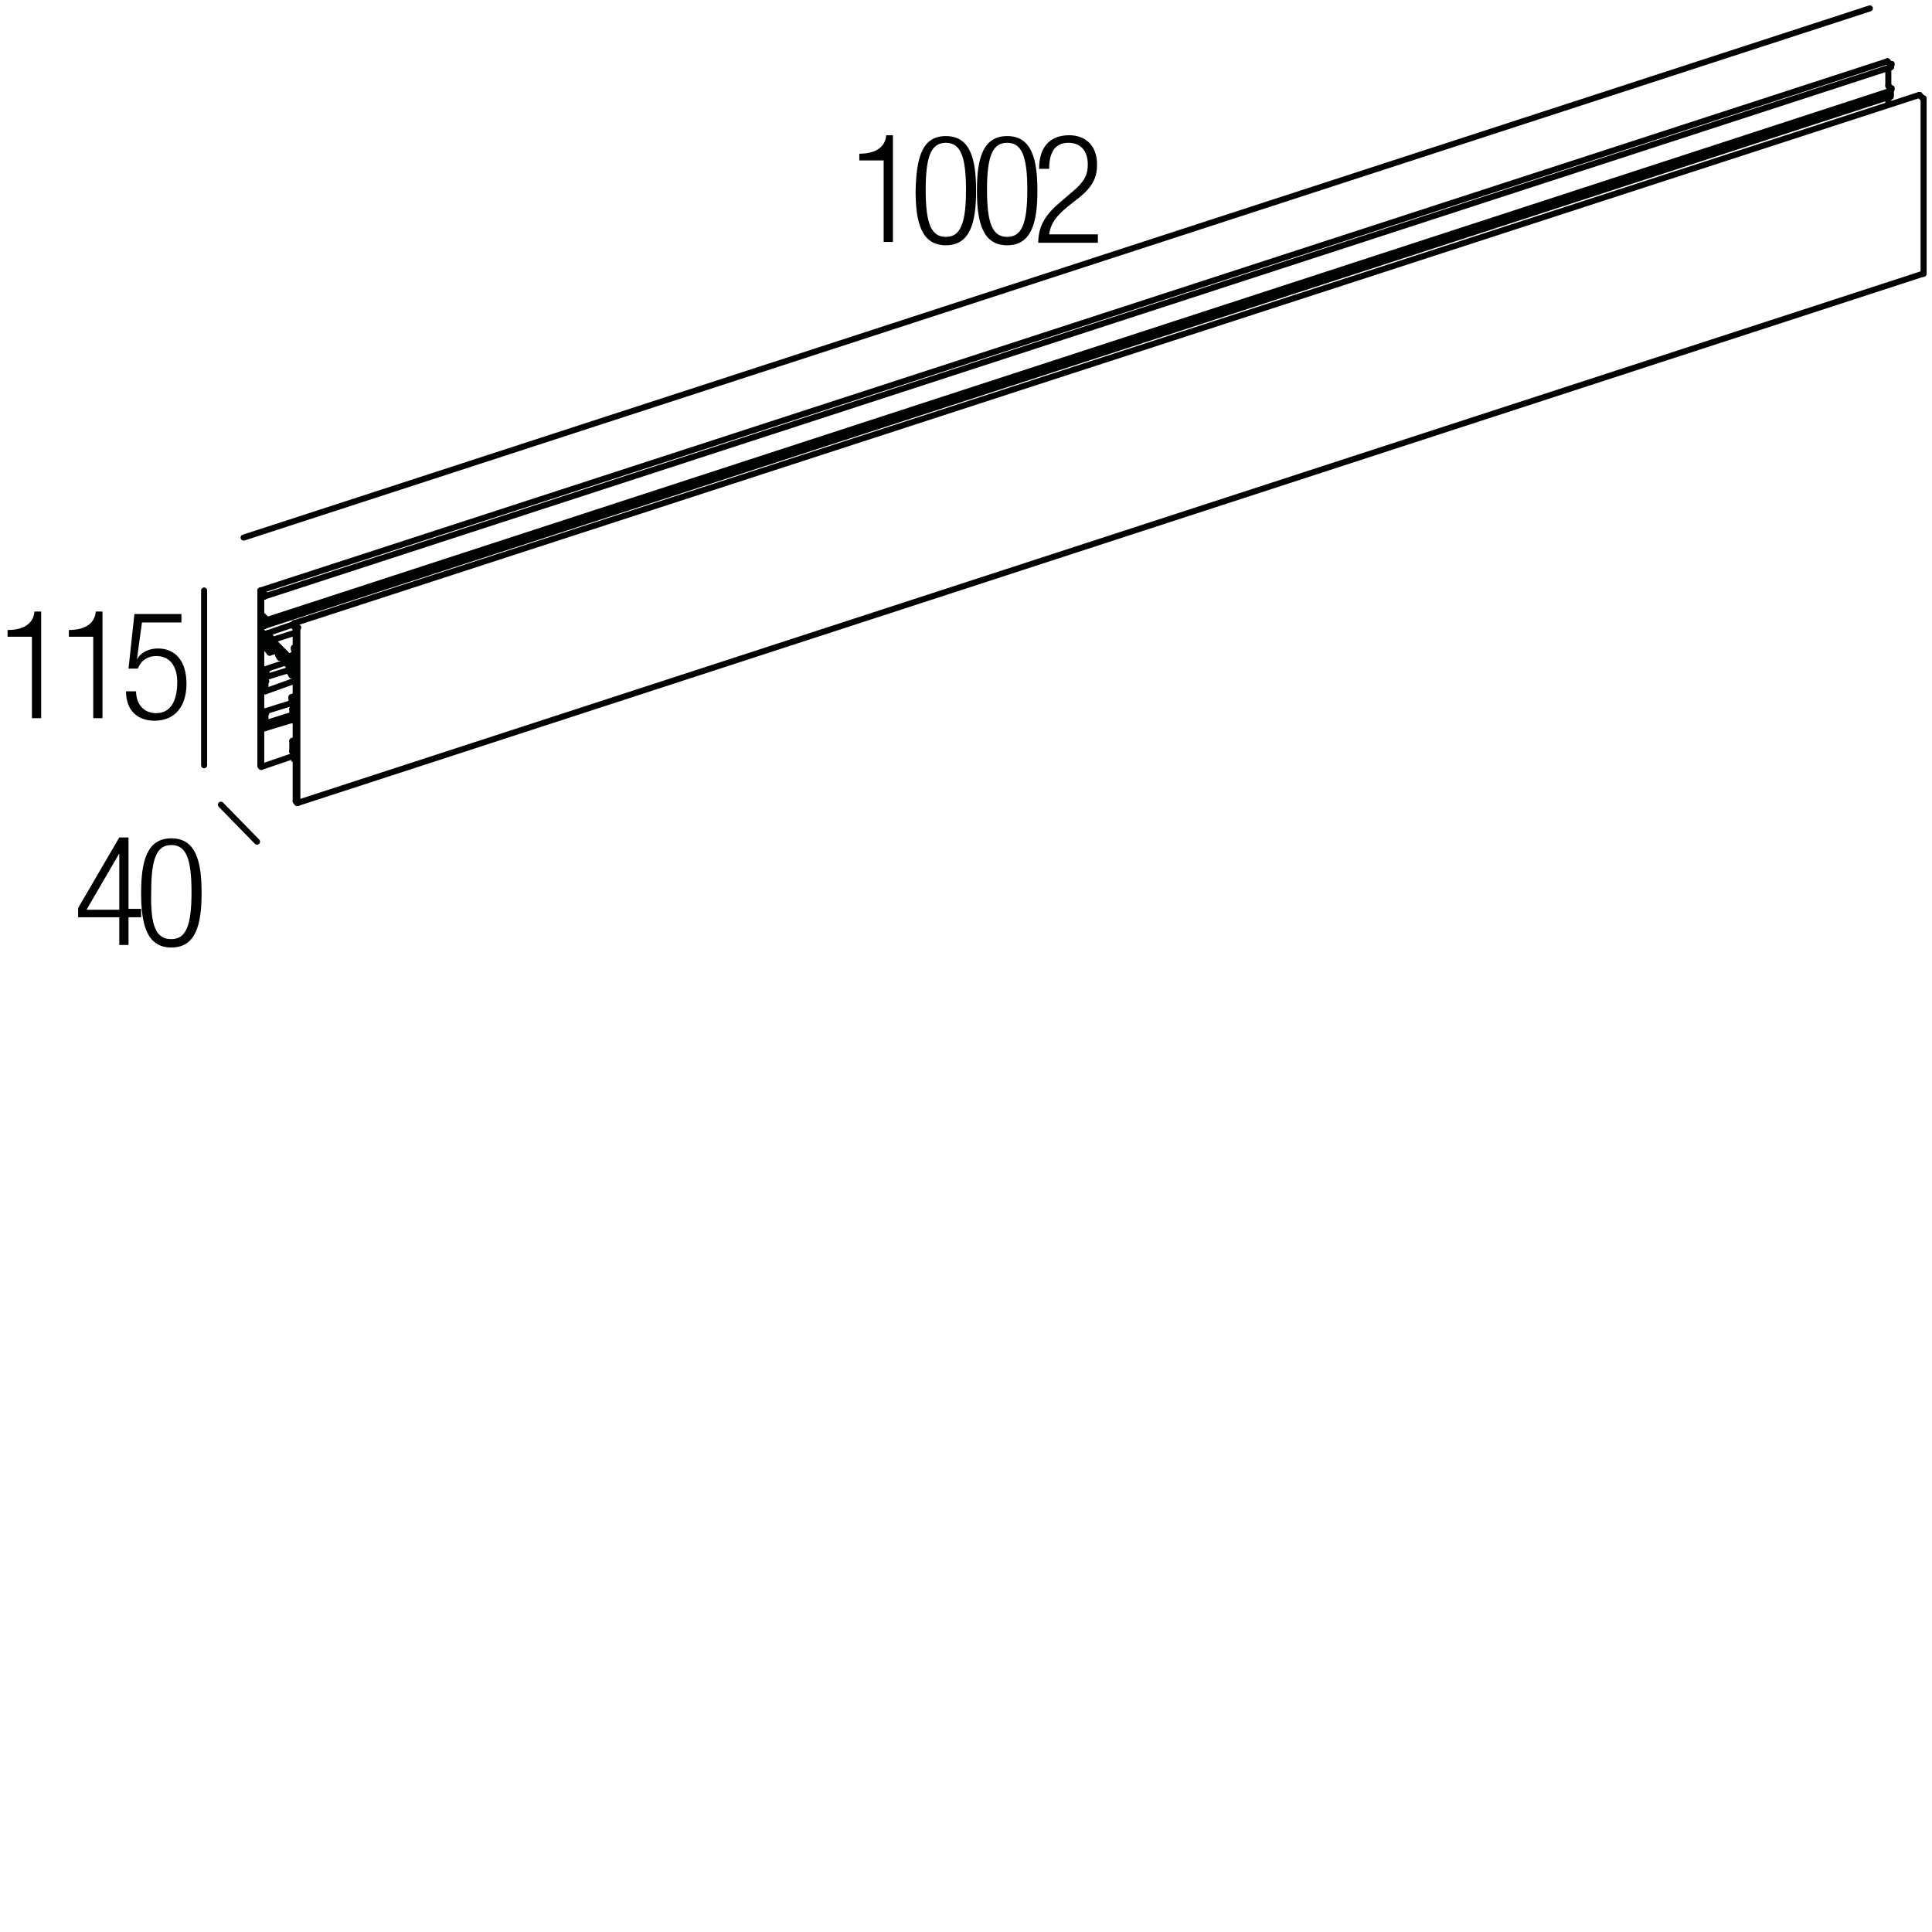 <?xml version="1.0" encoding="utf-8"?>
<!-- Generator: Adobe Illustrator 19.0.0, SVG Export Plug-In . SVG Version: 6.00 Build 0)  -->
<svg version="1.1" id="Livello_1" xmlns="http://www.w3.org/2000/svg" xmlns:xlink="http://www.w3.org/1999/xlink" x="0px" y="0px"
	 viewBox="0 0 230 230" enable-background="new 0 0 230 230" xml:space="preserve">
<g>
	<rect x="-0.3" y="72.7" fill="none" width="23.5" height="20.1"/>
	<path d="M3.8,75.8H0.9V75c2.1,0,3.1-0.9,3.2-2.2h0.8v12.7H3.8V75.8z"/>
	<path d="M11.1,75.8H8.2V75c2.1,0,3.1-0.9,3.2-2.2h0.8v12.7h-1.1V75.8z"/>
	<path d="M21.6,73.1v1h-4.7l-0.6,4.4l0,0c0.5-0.9,1.5-1.3,2.5-1.3c2,0,3.4,1.4,3.4,4.2c0,2.6-1.3,4.4-3.8,4.4c-2,0-3.4-1.2-3.4-3.5
		h1.2c0,1.4,0.8,2.6,2.4,2.6s2.5-1.3,2.5-3.7c0-1.8-0.8-3.1-2.5-3.1c-1,0-1.8,0.5-2.2,1.5h-1.1l0.7-6.5H21.6z"/>
</g>
<g>
	<rect x="101" y="16" fill="none" width="32.7" height="14.7"/>
	<path d="M105.2,19.1h-2.9v-0.8c2.1,0,3.1-0.9,3.2-2.2h0.8v12.7h-1.1V19.1z"/>
	<path d="M112.6,16.2c2.9,0,3.6,2.7,3.6,6.5c0,3.8-0.7,6.5-3.6,6.5s-3.6-2.7-3.6-6.5C109.1,18.9,109.7,16.2,112.6,16.2z M112.6,28.2
		c1.7,0,2.4-1.5,2.4-5.6c0-4.1-0.7-5.6-2.4-5.6s-2.4,1.5-2.4,5.6C110.2,26.7,110.9,28.2,112.6,28.2z"/>
	<path d="M119.9,16.2c2.9,0,3.6,2.7,3.6,6.5c0,3.8-0.7,6.5-3.6,6.5s-3.6-2.7-3.6-6.5C116.3,18.9,117,16.2,119.9,16.2z M119.9,28.2
		c1.7,0,2.4-1.5,2.4-5.6c0-4.1-0.7-5.6-2.4-5.6s-2.4,1.5-2.4,5.6C117.5,26.7,118.2,28.2,119.9,28.2z"/>
	<path d="M123.7,20.1c0-2.5,1.2-4,3.6-4c1.7,0,3.3,1,3.3,3.5c0,1.5-0.5,2.6-2.1,3.9l-1.4,1.1c-1.3,1.1-2,1.9-2.2,3.3h5.8v1h-7.1
		c0-2.1,1-3.5,2.7-4.9l1.4-1.2c1.3-1.1,1.8-1.9,1.8-3.2c0-1.7-0.9-2.6-2.3-2.6c-1.5,0-2.3,1-2.3,3.1H123.7z"/>
</g>
<g>
	<rect x="8.7" y="99.6" fill="none" width="25.3" height="14.7"/>
	<path d="M14.2,109.2H9.3v-1.1l4.9-8.4h1.1v8.5h1.5v1h-1.5v3.3h-1.1V109.2z M14.2,108.3v-6.7h0l-3.9,6.7H14.2z"/>
	<path d="M20.4,99.8c2.9,0,3.6,2.7,3.6,6.5c0,3.8-0.7,6.5-3.6,6.5s-3.6-2.7-3.6-6.5C16.8,102.5,17.5,99.8,20.4,99.8z M20.4,111.8
		c1.7,0,2.4-1.5,2.4-5.6c0-4.1-0.7-5.6-2.4-5.6s-2.4,1.5-2.4,5.6C17.9,110.3,18.6,111.8,20.4,111.8z"/>
</g>
<line fill="none" stroke="#010202" stroke-width="0.72" stroke-linecap="round" stroke-linejoin="round" stroke-miterlimit="10" x1="35.2" y1="89.9" x2="35.2" y2="90.3"/>
<path fill="none" stroke="#010202" stroke-width="0.72" stroke-linecap="round" stroke-linejoin="round" stroke-miterlimit="10" d="
	M35.3,90c0-0.1,0-0.1-0.1-0.2"/>
<line fill="none" stroke="#010202" stroke-width="0.72" stroke-linecap="round" stroke-linejoin="round" stroke-miterlimit="10" x1="35.2" y1="89.8" x2="34.8" y2="89.5"/>
<path fill="none" stroke="#010202" stroke-width="0.72" stroke-linecap="round" stroke-linejoin="round" stroke-miterlimit="10" d="
	M34.8,89.4L34.8,89.4"/>
<polyline fill="none" stroke="#010202" stroke-width="0.72" stroke-linecap="round" stroke-linejoin="round" stroke-miterlimit="10" points="
	34.8,89.5 34.8,88.2 35,88.3 "/>
<path fill="none" stroke="#010202" stroke-width="0.72" stroke-linecap="round" stroke-linejoin="round" stroke-miterlimit="10" d="
	M35.1,88.4L35.1,88.4"/>
<line fill="none" stroke="#010202" stroke-width="0.72" stroke-linecap="round" stroke-linejoin="round" stroke-miterlimit="10" x1="35" y1="88.4" x2="35" y2="89.3"/>
<path fill="none" stroke="#010202" stroke-width="0.72" stroke-linecap="round" stroke-linejoin="round" stroke-miterlimit="10" d="
	M35,89.2c0,0.1,0,0.1,0.1,0.2"/>
<polyline fill="none" stroke="#010202" stroke-width="0.72" stroke-linecap="round" stroke-linejoin="round" stroke-miterlimit="10" points="
	35.1,89.5 35.2,89.6 35.2,85.2 "/>
<path fill="none" stroke="#010202" stroke-width="0.72" stroke-linecap="round" stroke-linejoin="round" stroke-miterlimit="10" d="
	M35.3,85.1c0-0.1,0-0.1-0.1-0.2"/>
<polyline fill="none" stroke="#010202" stroke-width="0.72" stroke-linecap="round" stroke-linejoin="round" stroke-miterlimit="10" points="
	35.2,85.1 35,84.9 35,85.7 35,85.8 34.8,85.7 "/>
<path fill="none" stroke="#010202" stroke-width="0.72" stroke-linecap="round" stroke-linejoin="round" stroke-miterlimit="10" d="
	M34.8,85.5L34.8,85.5"/>
<polyline fill="none" stroke="#010202" stroke-width="0.72" stroke-linecap="round" stroke-linejoin="round" stroke-miterlimit="10" points="
	34.8,85.6 34.8,84.4 35.2,84.7 35.2,84.4 "/>
<path fill="none" stroke="#010202" stroke-width="0.72" stroke-linecap="round" stroke-linejoin="round" stroke-miterlimit="10" d="
	M35.3,84.3c0-0.1,0-0.1-0.1-0.2"/>
<line fill="none" stroke="#010202" stroke-width="0.72" stroke-linecap="round" stroke-linejoin="round" stroke-miterlimit="10" x1="35.2" y1="84.3" x2="34.7" y2="83.8"/>
<path fill="none" stroke="#010202" stroke-width="0.72" stroke-linecap="round" stroke-linejoin="round" stroke-miterlimit="10" d="
	M34.7,83.7c0,0.1,0,0.1,0.1,0.2"/>
<polyline fill="none" stroke="#010202" stroke-width="0.72" stroke-linecap="round" stroke-linejoin="round" stroke-miterlimit="10" points="
	34.7,83.7 34.7,83 34.8,83.1 "/>
<path fill="none" stroke="#010202" stroke-width="0.72" stroke-linecap="round" stroke-linejoin="round" stroke-miterlimit="10" d="
	M35,83.1L35,83.1"/>
<line fill="none" stroke="#010202" stroke-width="0.72" stroke-linecap="round" stroke-linejoin="round" stroke-miterlimit="10" x1="34.8" y1="83.1" x2="34.8" y2="83.6"/>
<path fill="none" stroke="#010202" stroke-width="0.72" stroke-linecap="round" stroke-linejoin="round" stroke-miterlimit="10" d="
	M34.8,83.5c0,0.1,0,0.1,0.1,0.2"/>
<polyline fill="none" stroke="#010202" stroke-width="0.72" stroke-linecap="round" stroke-linejoin="round" stroke-miterlimit="10" points="
	35,83.7 35.2,83.9 35.2,80.6 35.2,80.5 35.1,80.4 "/>
<path fill="none" stroke="#010202" stroke-width="0.72" stroke-linecap="round" stroke-linejoin="round" stroke-miterlimit="10" d="
	M35.1,80.1L35.1,80.1"/>
<polyline fill="none" stroke="#010202" stroke-width="0.72" stroke-linecap="round" stroke-linejoin="round" stroke-miterlimit="10" points="
	35.1,80.2 35,79.9 34.8,79.9 35,80 "/>
<path fill="none" stroke="#010202" stroke-width="0.72" stroke-linecap="round" stroke-linejoin="round" stroke-miterlimit="10" d="
	M35,80.1L35,80.1"/>
<polyline fill="none" stroke="#010202" stroke-width="0.72" stroke-linecap="round" stroke-linejoin="round" stroke-miterlimit="10" points="
	34.4,79.9 34.7,80.4 34.7,80 34.8,80.1 35,80.2 35.1,80.1 "/>
<path fill="none" stroke="#010202" stroke-width="0.72" stroke-linecap="round" stroke-linejoin="round" stroke-miterlimit="10" d="
	M34.3,79.8L34.3,79.8"/>
<polyline fill="none" stroke="#010202" stroke-width="0.72" stroke-linecap="round" stroke-linejoin="round" stroke-miterlimit="10" points="
	34.3,79.9 34.3,79.8 34.4,79.7 34.5,79.9 34.5,79.5 "/>
<path fill="none" stroke="#010202" stroke-width="0.72" stroke-linecap="round" stroke-linejoin="round" stroke-miterlimit="10" d="
	M34.6,79.5L34.6,79.5"/>
<line fill="none" stroke="#010202" stroke-width="0.72" stroke-linecap="round" stroke-linejoin="round" stroke-miterlimit="10" x1="34.5" y1="79.4" x2="33.8" y2="78.7"/>
<path fill="none" stroke="#010202" stroke-width="0.72" stroke-linecap="round" stroke-linejoin="round" stroke-miterlimit="10" d="
	M33.8,78.7L33.8,78.7"/>
<line fill="none" stroke="#010202" stroke-width="0.72" stroke-linecap="round" stroke-linejoin="round" stroke-miterlimit="10" x1="33.8" y1="78.7" x2="33.8" y2="78"/>
<path fill="none" stroke="#010202" stroke-width="0.72" stroke-linecap="round" stroke-linejoin="round" stroke-miterlimit="10" d="
	M33.9,78L33.9,78"/>
<polyline fill="none" stroke="#010202" stroke-width="0.72" stroke-linecap="round" stroke-linejoin="round" stroke-miterlimit="10" points="
	33.8,78 33.3,77.6 33.3,78.2 33.3,78.3 33.1,78 "/>
<path fill="none" stroke="#010202" stroke-width="0.72" stroke-linecap="round" stroke-linejoin="round" stroke-miterlimit="10" d="
	M33.1,77.9L33.1,77.9"/>
<line fill="none" stroke="#010202" stroke-width="0.72" stroke-linecap="round" stroke-linejoin="round" stroke-miterlimit="10" x1="33.1" y1="77.9" x2="33.1" y2="77.4"/>
<path fill="none" stroke="#010202" stroke-width="0.72" stroke-linecap="round" stroke-linejoin="round" stroke-miterlimit="10" d="
	M33.2,77.3L33.2,77.3"/>
<polyline fill="none" stroke="#010202" stroke-width="0.72" stroke-linecap="round" stroke-linejoin="round" stroke-miterlimit="10" points="
	33.1,77.2 32.6,76.8 32.6,77.5 32.5,77.5 32,76.8 32,76.9 32,77.2 "/>
<path fill="none" stroke="#010202" stroke-width="0.72" stroke-linecap="round" stroke-linejoin="round" stroke-miterlimit="10" d="
	M32,77.2L32,77.2"/>
<line fill="none" stroke="#010202" stroke-width="0.72" stroke-linecap="round" stroke-linejoin="round" stroke-miterlimit="10" x1="32" y1="77.2" x2="32.1" y2="77.5"/>
<path fill="none" stroke="#010202" stroke-width="0.72" stroke-linecap="round" stroke-linejoin="round" stroke-miterlimit="10" d="
	M32.2,77.4L32.2,77.4"/>
<polyline fill="none" stroke="#010202" stroke-width="0.72" stroke-linecap="round" stroke-linejoin="round" stroke-miterlimit="10" points="
	32.1,77.5 32.1,77.6 32.1,77.7 31.7,77.2 "/>
<path fill="none" stroke="#010202" stroke-width="0.72" stroke-linecap="round" stroke-linejoin="round" stroke-miterlimit="10" d="
	M31.7,77.2L31.7,77.2"/>
<polyline fill="none" stroke="#010202" stroke-width="0.72" stroke-linecap="round" stroke-linejoin="round" stroke-miterlimit="10" points="
	31.7,77.2 31.7,76.9 31.6,76.9 31.5,76.7 "/>
<path fill="none" stroke="#010202" stroke-width="0.72" stroke-linecap="round" stroke-linejoin="round" stroke-miterlimit="10" d="
	M31.6,76.5L31.6,76.5"/>
<polyline fill="none" stroke="#010202" stroke-width="0.72" stroke-linecap="round" stroke-linejoin="round" stroke-miterlimit="10" points="
	31.5,76.5 31.5,76.2 31.4,76.2 31.4,76.4 "/>
<path fill="none" stroke="#010202" stroke-width="0.72" stroke-linecap="round" stroke-linejoin="round" stroke-miterlimit="10" d="
	M31.4,76.5L31.4,76.5"/>
<polyline fill="none" stroke="#010202" stroke-width="0.72" stroke-linecap="round" stroke-linejoin="round" stroke-miterlimit="10" points="
	31.1,79.8 31.1,76.4 31.3,76.4 31.4,76.5 31.5,76.5 "/>
<path fill="none" stroke="#010202" stroke-width="0.72" stroke-linecap="round" stroke-linejoin="round" stroke-miterlimit="10" d="
	M31.1,79.7c0,0.1,0,0.1,0.1,0.2"/>
<polyline fill="none" stroke="#010202" stroke-width="0.72" stroke-linecap="round" stroke-linejoin="round" stroke-miterlimit="10" points="
	31.3,79.9 31.5,80.1 31.5,79.8 31.6,79.7 31.7,79.8 "/>
<path fill="none" stroke="#010202" stroke-width="0.72" stroke-linecap="round" stroke-linejoin="round" stroke-miterlimit="10" d="
	M31.8,79.8L31.8,79.8"/>
<polyline fill="none" stroke="#010202" stroke-width="0.72" stroke-linecap="round" stroke-linejoin="round" stroke-miterlimit="10" points="
	31.7,79.9 31.7,80.6 31.6,80.6 31.4,80.4 31.4,80.2 "/>
<polyline fill="none" stroke="#010202" stroke-width="0.72" stroke-linecap="round" stroke-linejoin="round" stroke-miterlimit="10" points="
	31.4,80.4 31.3,80.2 31.1,80.2 31.1,80.6 "/>
<path fill="none" stroke="#010202" stroke-width="0.72" stroke-linecap="round" stroke-linejoin="round" stroke-miterlimit="10" d="
	M31.1,80.5c0,0.1,0,0.1,0.1,0.2"/>
<line fill="none" stroke="#010202" stroke-width="0.72" stroke-linecap="round" stroke-linejoin="round" stroke-miterlimit="10" x1="31.3" y1="80.7" x2="31.6" y2="81"/>
<path fill="none" stroke="#010202" stroke-width="0.72" stroke-linecap="round" stroke-linejoin="round" stroke-miterlimit="10" d="
	M31.7,81.1L31.7,81.1"/>
<polyline fill="none" stroke="#010202" stroke-width="0.72" stroke-linecap="round" stroke-linejoin="round" stroke-miterlimit="10" points="
	31.6,81.2 31.6,82.2 31.6,82.3 31.5,82.2 "/>
<path fill="none" stroke="#010202" stroke-width="0.72" stroke-linecap="round" stroke-linejoin="round" stroke-miterlimit="10" d="
	M31.5,82L31.5,82"/>
<line fill="none" stroke="#010202" stroke-width="0.72" stroke-linecap="round" stroke-linejoin="round" stroke-miterlimit="10" x1="31.5" y1="82.1" x2="31.5" y2="81.3"/>
<path fill="none" stroke="#010202" stroke-width="0.72" stroke-linecap="round" stroke-linejoin="round" stroke-miterlimit="10" d="
	M31.5,81.2L31.5,81.2"/>
<polyline fill="none" stroke="#010202" stroke-width="0.72" stroke-linecap="round" stroke-linejoin="round" stroke-miterlimit="10" points="
	31.4,81.2 31.3,81 31.1,81 31.1,85.4 "/>
<path fill="none" stroke="#010202" stroke-width="0.72" stroke-linecap="round" stroke-linejoin="round" stroke-miterlimit="10" d="
	M31.1,85.4c0,0.1,0,0.1,0.1,0.2"/>
<polyline fill="none" stroke="#010202" stroke-width="0.72" stroke-linecap="round" stroke-linejoin="round" stroke-miterlimit="10" points="
	31.3,85.6 31.4,85.7 31.5,85.7 31.5,84.7 31.6,84.9 "/>
<path fill="none" stroke="#010202" stroke-width="0.72" stroke-linecap="round" stroke-linejoin="round" stroke-miterlimit="10" d="
	M31.7,84.9L31.7,84.9"/>
<polyline fill="none" stroke="#010202" stroke-width="0.72" stroke-linecap="round" stroke-linejoin="round" stroke-miterlimit="10" points="
	31.6,85 31.6,86.1 31.3,85.8 31.1,85.9 31.1,86.1 "/>
<path fill="none" stroke="#010202" stroke-width="0.72" stroke-linecap="round" stroke-linejoin="round" stroke-miterlimit="10" d="
	M31.1,86.1c0,0.1,0,0.1,0.1,0.2"/>
<line fill="none" stroke="#010202" stroke-width="0.72" stroke-linecap="round" stroke-linejoin="round" stroke-miterlimit="10" x1="31.3" y1="86.2" x2="31.5" y2="86.5"/>
<path fill="none" stroke="#010202" stroke-width="0.72" stroke-linecap="round" stroke-linejoin="round" stroke-miterlimit="10" d="
	M31.6,86.5L31.6,86.5"/>
<polyline fill="none" stroke="#010202" stroke-width="0.72" stroke-linecap="round" stroke-linejoin="round" stroke-miterlimit="10" points="
	31.5,86.6 31.5,86.7 31.3,86.6 31.1,86.6 31.1,91.2 31.1,91.3 31,91.2 "/>
<path fill="none" stroke="#010202" stroke-width="0.72" stroke-linecap="round" stroke-linejoin="round" stroke-miterlimit="10" d="
	M31,91L31,91"/>
<line fill="none" stroke="#010202" stroke-width="0.72" stroke-linecap="round" stroke-linejoin="round" stroke-miterlimit="10" x1="31" y1="91.1" x2="31" y2="70.3"/>
<line fill="none" stroke="#010202" stroke-width="0.72" stroke-linecap="round" stroke-linejoin="round" stroke-miterlimit="10" x1="224.7" y1="7.3" x2="224.7" y2="7.3"/>
<line fill="none" stroke="#010202" stroke-width="0.72" stroke-linecap="round" stroke-linejoin="round" stroke-miterlimit="10" x1="31" y1="70.3" x2="31.5" y2="70.8"/>
<line fill="none" stroke="#010202" stroke-width="0.72" stroke-linecap="round" stroke-linejoin="round" stroke-miterlimit="10" x1="224.7" y1="7.3" x2="225.1" y2="7.8"/>
<path fill="none" stroke="#010202" stroke-width="0.72" stroke-linecap="round" stroke-linejoin="round" stroke-miterlimit="10" d="
	M31.6,70.8L31.6,70.8"/>
<path fill="none" stroke="#010202" stroke-width="0.72" stroke-linecap="round" stroke-linejoin="round" stroke-miterlimit="10" d="
	M225.2,7.7V7.6"/>
<line fill="none" stroke="#010202" stroke-width="0.72" stroke-linecap="round" stroke-linejoin="round" stroke-miterlimit="10" x1="31.5" y1="70.8" x2="31.5" y2="71"/>
<line fill="none" stroke="#010202" stroke-width="0.72" stroke-linecap="round" stroke-linejoin="round" stroke-miterlimit="10" x1="225.1" y1="7.8" x2="225.1" y2="8"/>
<line fill="none" stroke="#010202" stroke-width="0.72" stroke-linecap="round" stroke-linejoin="round" stroke-miterlimit="10" x1="31.5" y1="71" x2="31.5" y2="71"/>
<line fill="none" stroke="#010202" stroke-width="0.72" stroke-linecap="round" stroke-linejoin="round" stroke-miterlimit="10" x1="225.1" y1="8" x2="225.1" y2="8"/>
<polyline fill="none" stroke="#010202" stroke-width="0.72" stroke-linecap="round" stroke-linejoin="round" stroke-miterlimit="10" points="
	31.5,71 31.3,70.8 31.1,70.8 31.1,73.2 "/>
<line fill="none" stroke="#010202" stroke-width="0.72" stroke-linecap="round" stroke-linejoin="round" stroke-miterlimit="10" x1="224.8" y1="8.2" x2="224.8" y2="10.2"/>
<path fill="none" stroke="#010202" stroke-width="0.72" stroke-linecap="round" stroke-linejoin="round" stroke-miterlimit="10" d="
	M31.1,73.1c0,0.1,0,0.1,0.1,0.2"/>
<path fill="none" stroke="#010202" stroke-width="0.72" stroke-linecap="round" stroke-linejoin="round" stroke-miterlimit="10" d="
	M224.8,10.2c0,0.1,0,0.1,0.1,0.2"/>
<line fill="none" stroke="#010202" stroke-width="0.72" stroke-linecap="round" stroke-linejoin="round" stroke-miterlimit="10" x1="31.3" y1="73.3" x2="31.5" y2="73.5"/>
<line fill="none" stroke="#010202" stroke-width="0.72" stroke-linecap="round" stroke-linejoin="round" stroke-miterlimit="10" x1="224.9" y1="10.3" x2="225.1" y2="10.6"/>
<path fill="none" stroke="#010202" stroke-width="0.72" stroke-linecap="round" stroke-linejoin="round" stroke-miterlimit="10" d="
	M31.6,73.6L31.6,73.6"/>
<path fill="none" stroke="#010202" stroke-width="0.72" stroke-linecap="round" stroke-linejoin="round" stroke-miterlimit="10" d="
	M225.2,10.6v-0.1"/>
<line fill="none" stroke="#010202" stroke-width="0.72" stroke-linecap="round" stroke-linejoin="round" stroke-miterlimit="10" x1="31.5" y1="73.7" x2="31.5" y2="73.8"/>
<line fill="none" stroke="#010202" stroke-width="0.72" stroke-linecap="round" stroke-linejoin="round" stroke-miterlimit="10" x1="225.1" y1="10.7" x2="225.1" y2="10.8"/>
<line fill="none" stroke="#010202" stroke-width="0.72" stroke-linecap="round" stroke-linejoin="round" stroke-miterlimit="10" x1="31.5" y1="73.8" x2="31.5" y2="73.9"/>
<line fill="none" stroke="#010202" stroke-width="0.72" stroke-linecap="round" stroke-linejoin="round" stroke-miterlimit="10" x1="225.1" y1="10.8" x2="225.1" y2="10.8"/>
<polyline fill="none" stroke="#010202" stroke-width="0.72" stroke-linecap="round" stroke-linejoin="round" stroke-miterlimit="10" points="
	31.5,73.9 31.3,73.5 31.1,73.7 31.1,73.9 "/>
<path fill="none" stroke="#010202" stroke-width="0.72" stroke-linecap="round" stroke-linejoin="round" stroke-miterlimit="10" d="
	M31.1,73.8c0,0.1,0,0.1,0.1,0.2"/>
<path fill="none" stroke="#010202" stroke-width="0.72" stroke-linecap="round" stroke-linejoin="round" stroke-miterlimit="10" d="
	M224.9,10.9C224.9,10.9,224.9,11,224.9,10.9"/>
<line fill="none" stroke="#010202" stroke-width="0.72" stroke-linecap="round" stroke-linejoin="round" stroke-miterlimit="10" x1="31.3" y1="74" x2="31.5" y2="74.2"/>
<line fill="none" stroke="#010202" stroke-width="0.72" stroke-linecap="round" stroke-linejoin="round" stroke-miterlimit="10" x1="224.9" y1="11" x2="225" y2="11.3"/>
<path fill="none" stroke="#010202" stroke-width="0.72" stroke-linecap="round" stroke-linejoin="round" stroke-miterlimit="10" d="
	M31.6,74.3L31.6,74.3"/>
<path fill="none" stroke="#010202" stroke-width="0.72" stroke-linecap="round" stroke-linejoin="round" stroke-miterlimit="10" d="
	M225.1,11.2v-0.1"/>
<line fill="none" stroke="#010202" stroke-width="0.72" stroke-linecap="round" stroke-linejoin="round" stroke-miterlimit="10" x1="31.5" y1="74.3" x2="31.5" y2="74.5"/>
<line fill="none" stroke="#010202" stroke-width="0.72" stroke-linecap="round" stroke-linejoin="round" stroke-miterlimit="10" x1="225.1" y1="11.3" x2="225.1" y2="11.5"/>
<line fill="none" stroke="#010202" stroke-width="0.72" stroke-linecap="round" stroke-linejoin="round" stroke-miterlimit="10" x1="31.5" y1="74.5" x2="31.5" y2="74.5"/>
<line fill="none" stroke="#010202" stroke-width="0.72" stroke-linecap="round" stroke-linejoin="round" stroke-miterlimit="10" x1="225" y1="11.5" x2="225" y2="11.5"/>
<polyline fill="none" stroke="#010202" stroke-width="0.72" stroke-linecap="round" stroke-linejoin="round" stroke-miterlimit="10" points="
	31.5,74.5 31.3,74.3 31.1,74.3 31.1,75.4 "/>
<line fill="none" stroke="#010202" stroke-width="0.72" stroke-linecap="round" stroke-linejoin="round" stroke-miterlimit="10" x1="224.8" y1="11.6" x2="224.8" y2="12.4"/>
<path fill="none" stroke="#010202" stroke-width="0.72" stroke-linecap="round" stroke-linejoin="round" stroke-miterlimit="10" d="
	M31.3,75.3c0,0.1,0,0.2,0.1,0.3"/>
<path fill="none" stroke="#010202" stroke-width="0.72" stroke-linecap="round" stroke-linejoin="round" stroke-miterlimit="10" d="
	M224.8,12.4L224.8,12.4"/>
<polyline fill="none" stroke="#010202" stroke-width="0.72" stroke-linecap="round" stroke-linejoin="round" stroke-miterlimit="10" points="
	31.3,75.7 32,76.4 32.1,76.4 32.1,76.2 "/>
<path fill="none" stroke="#010202" stroke-width="0.72" stroke-linecap="round" stroke-linejoin="round" stroke-miterlimit="10" d="
	M32.2,76.1L32.2,76.1"/>
<line fill="none" stroke="#010202" stroke-width="0.72" stroke-linecap="round" stroke-linejoin="round" stroke-miterlimit="10" x1="32" y1="76.2" x2="31.8" y2="76"/>
<path fill="none" stroke="#010202" stroke-width="0.72" stroke-linecap="round" stroke-linejoin="round" stroke-miterlimit="10" d="
	M31.8,75.8L31.8,75.8"/>
<line fill="none" stroke="#010202" stroke-width="0.72" stroke-linecap="round" stroke-linejoin="round" stroke-miterlimit="10" x1="31.8" y1="75.9" x2="31.8" y2="75.4"/>
<path fill="none" stroke="#010202" stroke-width="0.72" stroke-linecap="round" stroke-linejoin="round" stroke-miterlimit="10" d="
	M32,75.4L32,75.4"/>
<line fill="none" stroke="#010202" stroke-width="0.72" stroke-linecap="round" stroke-linejoin="round" stroke-miterlimit="10" x1="31.8" y1="75.5" x2="31.8" y2="75.6"/>
<path fill="none" stroke="#010202" stroke-width="0.72" stroke-linecap="round" stroke-linejoin="round" stroke-miterlimit="10" d="
	M31.8,75.6L31.8,75.6"/>
<line fill="none" stroke="#010202" stroke-width="0.72" stroke-linecap="round" stroke-linejoin="round" stroke-miterlimit="10" x1="32" y1="75.7" x2="32.2" y2="76"/>
<path fill="none" stroke="#010202" stroke-width="0.72" stroke-linecap="round" stroke-linejoin="round" stroke-miterlimit="10" d="
	M32.3,76c0-0.1,0-0.1-0.1-0.2"/>
<line fill="none" stroke="#010202" stroke-width="0.72" stroke-linecap="round" stroke-linejoin="round" stroke-miterlimit="10" x1="32.2" y1="76.1" x2="32.2" y2="76.7"/>
<path fill="none" stroke="#010202" stroke-width="0.72" stroke-linecap="round" stroke-linejoin="round" stroke-miterlimit="10" d="
	M32.2,76.6c0,0.1,0,0.1,0.1,0.2"/>
<polyline fill="none" stroke="#010202" stroke-width="0.72" stroke-linecap="round" stroke-linejoin="round" stroke-miterlimit="10" points="
	32.2,76.8 32.3,76.9 32.4,76.8 32.4,76.3 32.4,76.2 34,77.8 "/>
<path fill="none" stroke="#010202" stroke-width="0.72" stroke-linecap="round" stroke-linejoin="round" stroke-miterlimit="10" d="
	M34.1,78c0-0.1,0-0.1-0.1-0.2"/>
<line fill="none" stroke="#010202" stroke-width="0.72" stroke-linecap="round" stroke-linejoin="round" stroke-miterlimit="10" x1="34" y1="77.9" x2="34" y2="78.5"/>
<path fill="none" stroke="#010202" stroke-width="0.72" stroke-linecap="round" stroke-linejoin="round" stroke-miterlimit="10" d="
	M34,78.5c0,0.1,0,0.1,0.1,0.2"/>
<polyline fill="none" stroke="#010202" stroke-width="0.72" stroke-linecap="round" stroke-linejoin="round" stroke-miterlimit="10" points="
	34.1,78.6 34.1,78.7 34.3,78.7 34.3,78.2 34.5,78.4 34.5,78.2 34.6,78.2 "/>
<path fill="none" stroke="#010202" stroke-width="0.72" stroke-linecap="round" stroke-linejoin="round" stroke-miterlimit="10" d="
	M34.7,78.2L34.7,78.2"/>
<polyline fill="none" stroke="#010202" stroke-width="0.72" stroke-linecap="round" stroke-linejoin="round" stroke-miterlimit="10" points="
	34.6,78.3 34.6,78.9 34.4,78.6 34.4,78.9 "/>
<path fill="none" stroke="#010202" stroke-width="0.72" stroke-linecap="round" stroke-linejoin="round" stroke-miterlimit="10" d="
	M34.4,78.8L34.4,78.8"/>
<polyline fill="none" stroke="#010202" stroke-width="0.72" stroke-linecap="round" stroke-linejoin="round" stroke-miterlimit="10" points="
	34.4,79 35.1,79.7 35.2,79.7 35.2,79.5 35.2,78.5 "/>
<path fill="none" stroke="#010202" stroke-width="0.72" stroke-linecap="round" stroke-linejoin="round" stroke-miterlimit="10" d="
	M35.3,78.4c0-0.1,0-0.1-0.1-0.2"/>
<line fill="none" stroke="#010202" stroke-width="0.72" stroke-linecap="round" stroke-linejoin="round" stroke-miterlimit="10" x1="35.2" y1="78.3" x2="35" y2="78.2"/>
<path fill="none" stroke="#010202" stroke-width="0.72" stroke-linecap="round" stroke-linejoin="round" stroke-miterlimit="10" d="
	M35,78L35,78"/>
<polyline fill="none" stroke="#010202" stroke-width="0.72" stroke-linecap="round" stroke-linejoin="round" stroke-miterlimit="10" points="
	35,78 35,77.9 35,77.8 35.2,78 35.2,77.7 "/>
<path fill="none" stroke="#010202" stroke-width="0.72" stroke-linecap="round" stroke-linejoin="round" stroke-miterlimit="10" d="
	M35.3,77.8c0-0.1,0-0.1-0.1-0.2"/>
<line fill="none" stroke="#010202" stroke-width="0.72" stroke-linecap="round" stroke-linejoin="round" stroke-miterlimit="10" x1="35.2" y1="77.6" x2="35" y2="77.4"/>
<path fill="none" stroke="#010202" stroke-width="0.72" stroke-linecap="round" stroke-linejoin="round" stroke-miterlimit="10" d="
	M35,77.2L35,77.2"/>
<polyline fill="none" stroke="#010202" stroke-width="0.72" stroke-linecap="round" stroke-linejoin="round" stroke-miterlimit="10" points="
	35,77.2 35,77.1 35.2,77.4 35.2,74.9 "/>
<path fill="none" stroke="#010202" stroke-width="0.72" stroke-linecap="round" stroke-linejoin="round" stroke-miterlimit="10" d="
	M35.3,74.9c0-0.1,0-0.1-0.1-0.2"/>
<line fill="none" stroke="#010202" stroke-width="0.72" stroke-linecap="round" stroke-linejoin="round" stroke-miterlimit="10" x1="35.2" y1="74.8" x2="35" y2="74.6"/>
<path fill="none" stroke="#010202" stroke-width="0.72" stroke-linecap="round" stroke-linejoin="round" stroke-miterlimit="10" d="
	M35,74.4L35,74.4"/>
<line fill="none" stroke="#010202" stroke-width="0.72" stroke-linecap="round" stroke-linejoin="round" stroke-miterlimit="10" x1="35" y1="74.5" x2="35" y2="74.2"/>
<line fill="none" stroke="#010202" stroke-width="0.72" stroke-linecap="round" stroke-linejoin="round" stroke-miterlimit="10" x1="228.5" y1="11.3" x2="228.5" y2="11.3"/>
<line fill="none" stroke="#010202" stroke-width="0.72" stroke-linecap="round" stroke-linejoin="round" stroke-miterlimit="10" x1="35" y1="74.2" x2="35.4" y2="74.7"/>
<line fill="none" stroke="#010202" stroke-width="0.72" stroke-linecap="round" stroke-linejoin="round" stroke-miterlimit="10" x1="228.5" y1="11.3" x2="228.9" y2="11.7"/>
<path fill="none" stroke="#010202" stroke-width="0.72" stroke-linecap="round" stroke-linejoin="round" stroke-miterlimit="10" d="
	M35.5,74.7L35.5,74.7"/>
<path fill="none" stroke="#010202" stroke-width="0.72" stroke-linecap="round" stroke-linejoin="round" stroke-miterlimit="10" d="
	M229,11.8v-0.1"/>
<line fill="none" stroke="#010202" stroke-width="0.72" stroke-linecap="round" stroke-linejoin="round" stroke-miterlimit="10" x1="35.4" y1="74.8" x2="35.4" y2="95.6"/>
<line fill="none" stroke="#010202" stroke-width="0.72" stroke-linecap="round" stroke-linejoin="round" stroke-miterlimit="10" x1="229" y1="11.8" x2="229" y2="32.6"/>
<line fill="none" stroke="#010202" stroke-width="0.72" stroke-linecap="round" stroke-linejoin="round" stroke-miterlimit="10" x1="35.4" y1="95.6" x2="35.4" y2="95.6"/>
<line fill="none" stroke="#010202" stroke-width="0.72" stroke-linecap="round" stroke-linejoin="round" stroke-miterlimit="10" x1="228.9" y1="32.6" x2="228.9" y2="32.6"/>
<line fill="none" stroke="#010202" stroke-width="0.72" stroke-linecap="round" stroke-linejoin="round" stroke-miterlimit="10" x1="35.4" y1="95.6" x2="35.3" y2="95.5"/>
<path fill="none" stroke="#010202" stroke-width="0.72" stroke-linecap="round" stroke-linejoin="round" stroke-miterlimit="10" d="
	M35.2,95.3L35.2,95.3"/>
<line fill="none" stroke="#010202" stroke-width="0.72" stroke-linecap="round" stroke-linejoin="round" stroke-miterlimit="10" x1="35.2" y1="95.4" x2="35.2" y2="90.8"/>
<path fill="none" stroke="#010202" stroke-width="0.72" stroke-linecap="round" stroke-linejoin="round" stroke-miterlimit="10" d="
	M35.3,90.7c0-0.1,0-0.1-0.1-0.2"/>
<line fill="none" stroke="#010202" stroke-width="0.72" stroke-linecap="round" stroke-linejoin="round" stroke-miterlimit="10" x1="35.2" y1="90.5" x2="35" y2="90.4"/>
<path fill="none" stroke="#010202" stroke-width="0.72" stroke-linecap="round" stroke-linejoin="round" stroke-miterlimit="10" d="
	M35,90.2L35,90.2"/>
<polyline fill="none" stroke="#010202" stroke-width="0.72" stroke-linecap="round" stroke-linejoin="round" stroke-miterlimit="10" points="
	35,90.3 35,90.2 35,90.1 35.2,90.3 "/>
<line fill="none" stroke="#010202" stroke-width="0.72" stroke-linecap="round" stroke-linejoin="round" stroke-miterlimit="10" x1="34.8" y1="88.2" x2="35.2" y2="88.1"/>
<line fill="none" stroke="#010202" stroke-width="0.72" stroke-linecap="round" stroke-linejoin="round" stroke-miterlimit="10" x1="35.2" y1="85.7" x2="35" y2="85.8"/>
<line fill="none" stroke="#010202" stroke-width="0.72" stroke-linecap="round" stroke-linejoin="round" stroke-miterlimit="10" x1="34.8" y1="84.4" x2="35.2" y2="84.3"/>
<line fill="none" stroke="#010202" stroke-width="0.72" stroke-linecap="round" stroke-linejoin="round" stroke-miterlimit="10" x1="34.7" y1="83" x2="35.2" y2="82.8"/>
<line fill="none" stroke="#010202" stroke-width="0.72" stroke-linecap="round" stroke-linejoin="round" stroke-miterlimit="10" x1="35.2" y1="80.5" x2="35.2" y2="80.5"/>
<line fill="none" stroke="#010202" stroke-width="0.72" stroke-linecap="round" stroke-linejoin="round" stroke-miterlimit="10" x1="35.1" y1="80.1" x2="34.8" y2="80.2"/>
<line fill="none" stroke="#010202" stroke-width="0.72" stroke-linecap="round" stroke-linejoin="round" stroke-miterlimit="10" x1="35.1" y1="80.2" x2="34.7" y2="80.4"/>
<line fill="none" stroke="#010202" stroke-width="0.72" stroke-linecap="round" stroke-linejoin="round" stroke-miterlimit="10" x1="34.3" y1="79.7" x2="34.5" y2="79.7"/>
<line fill="none" stroke="#010202" stroke-width="0.72" stroke-linecap="round" stroke-linejoin="round" stroke-miterlimit="10" x1="33.8" y1="78" x2="33.3" y2="78.3"/>
<polyline fill="none" stroke="#010202" stroke-width="0.72" stroke-linecap="round" stroke-linejoin="round" stroke-miterlimit="10" points="
	32.1,77.7 33.1,77.4 32.5,77.5 "/>
<line fill="none" stroke="#010202" stroke-width="0.72" stroke-linecap="round" stroke-linejoin="round" stroke-miterlimit="10" x1="31.6" y1="76.9" x2="31.6" y2="76.9"/>
<line fill="none" stroke="#010202" stroke-width="0.72" stroke-linecap="round" stroke-linejoin="round" stroke-miterlimit="10" x1="31.5" y1="76.5" x2="31.4" y2="76.5"/>
<line fill="none" stroke="#010202" stroke-width="0.72" stroke-linecap="round" stroke-linejoin="round" stroke-miterlimit="10" x1="31.5" y1="79.7" x2="33.9" y2="78.9"/>
<line fill="none" stroke="#010202" stroke-width="0.72" stroke-linecap="round" stroke-linejoin="round" stroke-miterlimit="10" x1="34.3" y1="79.8" x2="31.7" y2="80.6"/>
<line fill="none" stroke="#010202" stroke-width="0.72" stroke-linecap="round" stroke-linejoin="round" stroke-miterlimit="10" x1="35.2" y1="81" x2="31.6" y2="82.3"/>
<line fill="none" stroke="#010202" stroke-width="0.72" stroke-linecap="round" stroke-linejoin="round" stroke-miterlimit="10" x1="31.5" y1="84.7" x2="34.7" y2="83.7"/>
<line fill="none" stroke="#010202" stroke-width="0.72" stroke-linecap="round" stroke-linejoin="round" stroke-miterlimit="10" x1="34.8" y1="85.1" x2="31.6" y2="86.1"/>
<line fill="none" stroke="#010202" stroke-width="0.72" stroke-linecap="round" stroke-linejoin="round" stroke-miterlimit="10" x1="34.8" y1="85.7" x2="31.5" y2="86.7"/>
<line fill="none" stroke="#010202" stroke-width="0.72" stroke-linecap="round" stroke-linejoin="round" stroke-miterlimit="10" x1="35.2" y1="89.9" x2="31.1" y2="91.3"/>
<line fill="none" stroke="#010202" stroke-width="0.72" stroke-linecap="round" stroke-linejoin="round" stroke-miterlimit="10" x1="31" y1="70.3" x2="224.7" y2="7.3"/>
<line fill="none" stroke="#010202" stroke-width="0.72" stroke-linecap="round" stroke-linejoin="round" stroke-miterlimit="10" x1="225.1" y1="8" x2="31.5" y2="71"/>
<line fill="none" stroke="#010202" stroke-width="0.72" stroke-linecap="round" stroke-linejoin="round" stroke-miterlimit="10" x1="225.1" y1="10.8" x2="31.5" y2="73.9"/>
<line fill="none" stroke="#010202" stroke-width="0.72" stroke-linecap="round" stroke-linejoin="round" stroke-miterlimit="10" x1="225" y1="11.5" x2="31.5" y2="74.5"/>
<line fill="none" stroke="#010202" stroke-width="0.72" stroke-linecap="round" stroke-linejoin="round" stroke-miterlimit="10" x1="31.8" y1="75.4" x2="35" y2="74.3"/>
<line fill="none" stroke="#010202" stroke-width="0.72" stroke-linecap="round" stroke-linejoin="round" stroke-miterlimit="10" x1="32.4" y1="76.2" x2="35.2" y2="75.3"/>
<line fill="none" stroke="#010202" stroke-width="0.72" stroke-linecap="round" stroke-linejoin="round" stroke-miterlimit="10" x1="34.3" y1="78.2" x2="35" y2="77.9"/>
<line fill="none" stroke="#010202" stroke-width="0.72" stroke-linecap="round" stroke-linejoin="round" stroke-miterlimit="10" x1="34.6" y1="78.2" x2="35" y2="78"/>
<line fill="none" stroke="#010202" stroke-width="0.72" stroke-linecap="round" stroke-linejoin="round" stroke-miterlimit="10" x1="35.2" y1="78.6" x2="34.6" y2="78.9"/>
<line fill="none" stroke="#010202" stroke-width="0.72" stroke-linecap="round" stroke-linejoin="round" stroke-miterlimit="10" x1="35" y1="77.8" x2="35.2" y2="77.8"/>
<line fill="none" stroke="#010202" stroke-width="0.72" stroke-linecap="round" stroke-linejoin="round" stroke-miterlimit="10" x1="35" y1="77.1" x2="35.2" y2="77"/>
<line fill="none" stroke="#010202" stroke-width="0.72" stroke-linecap="round" stroke-linejoin="round" stroke-miterlimit="10" x1="35" y1="74.2" x2="228.5" y2="11.3"/>
<line fill="none" stroke="#010202" stroke-width="0.72" stroke-linecap="round" stroke-linejoin="round" stroke-miterlimit="10" x1="228.9" y1="32.6" x2="35.4" y2="95.6"/>
<line fill="none" stroke="#010202" stroke-width="0.72" stroke-linecap="round" stroke-linejoin="round" stroke-miterlimit="10" x1="35" y1="90.1" x2="35.2" y2="90.1"/>
<line fill="none" stroke="#010202" stroke-width="0.72" stroke-linecap="round" stroke-linejoin="round" stroke-miterlimit="10" x1="24.3" y1="91.1" x2="24.3" y2="70.3"/>
<line fill="none" stroke="#010202" stroke-width="0.72" stroke-linecap="round" stroke-linejoin="round" stroke-miterlimit="10" x1="29" y1="64" x2="222.6" y2="1"/>
<line fill="none" stroke="#010202" stroke-width="0.72" stroke-linecap="round" stroke-linejoin="round" stroke-miterlimit="10" x1="26.3" y1="95.8" x2="30.6" y2="100.2"/>
<g>
</g>
<g>
</g>
<g>
</g>
<g>
</g>
<g>
</g>
<g>
</g>
</svg>
